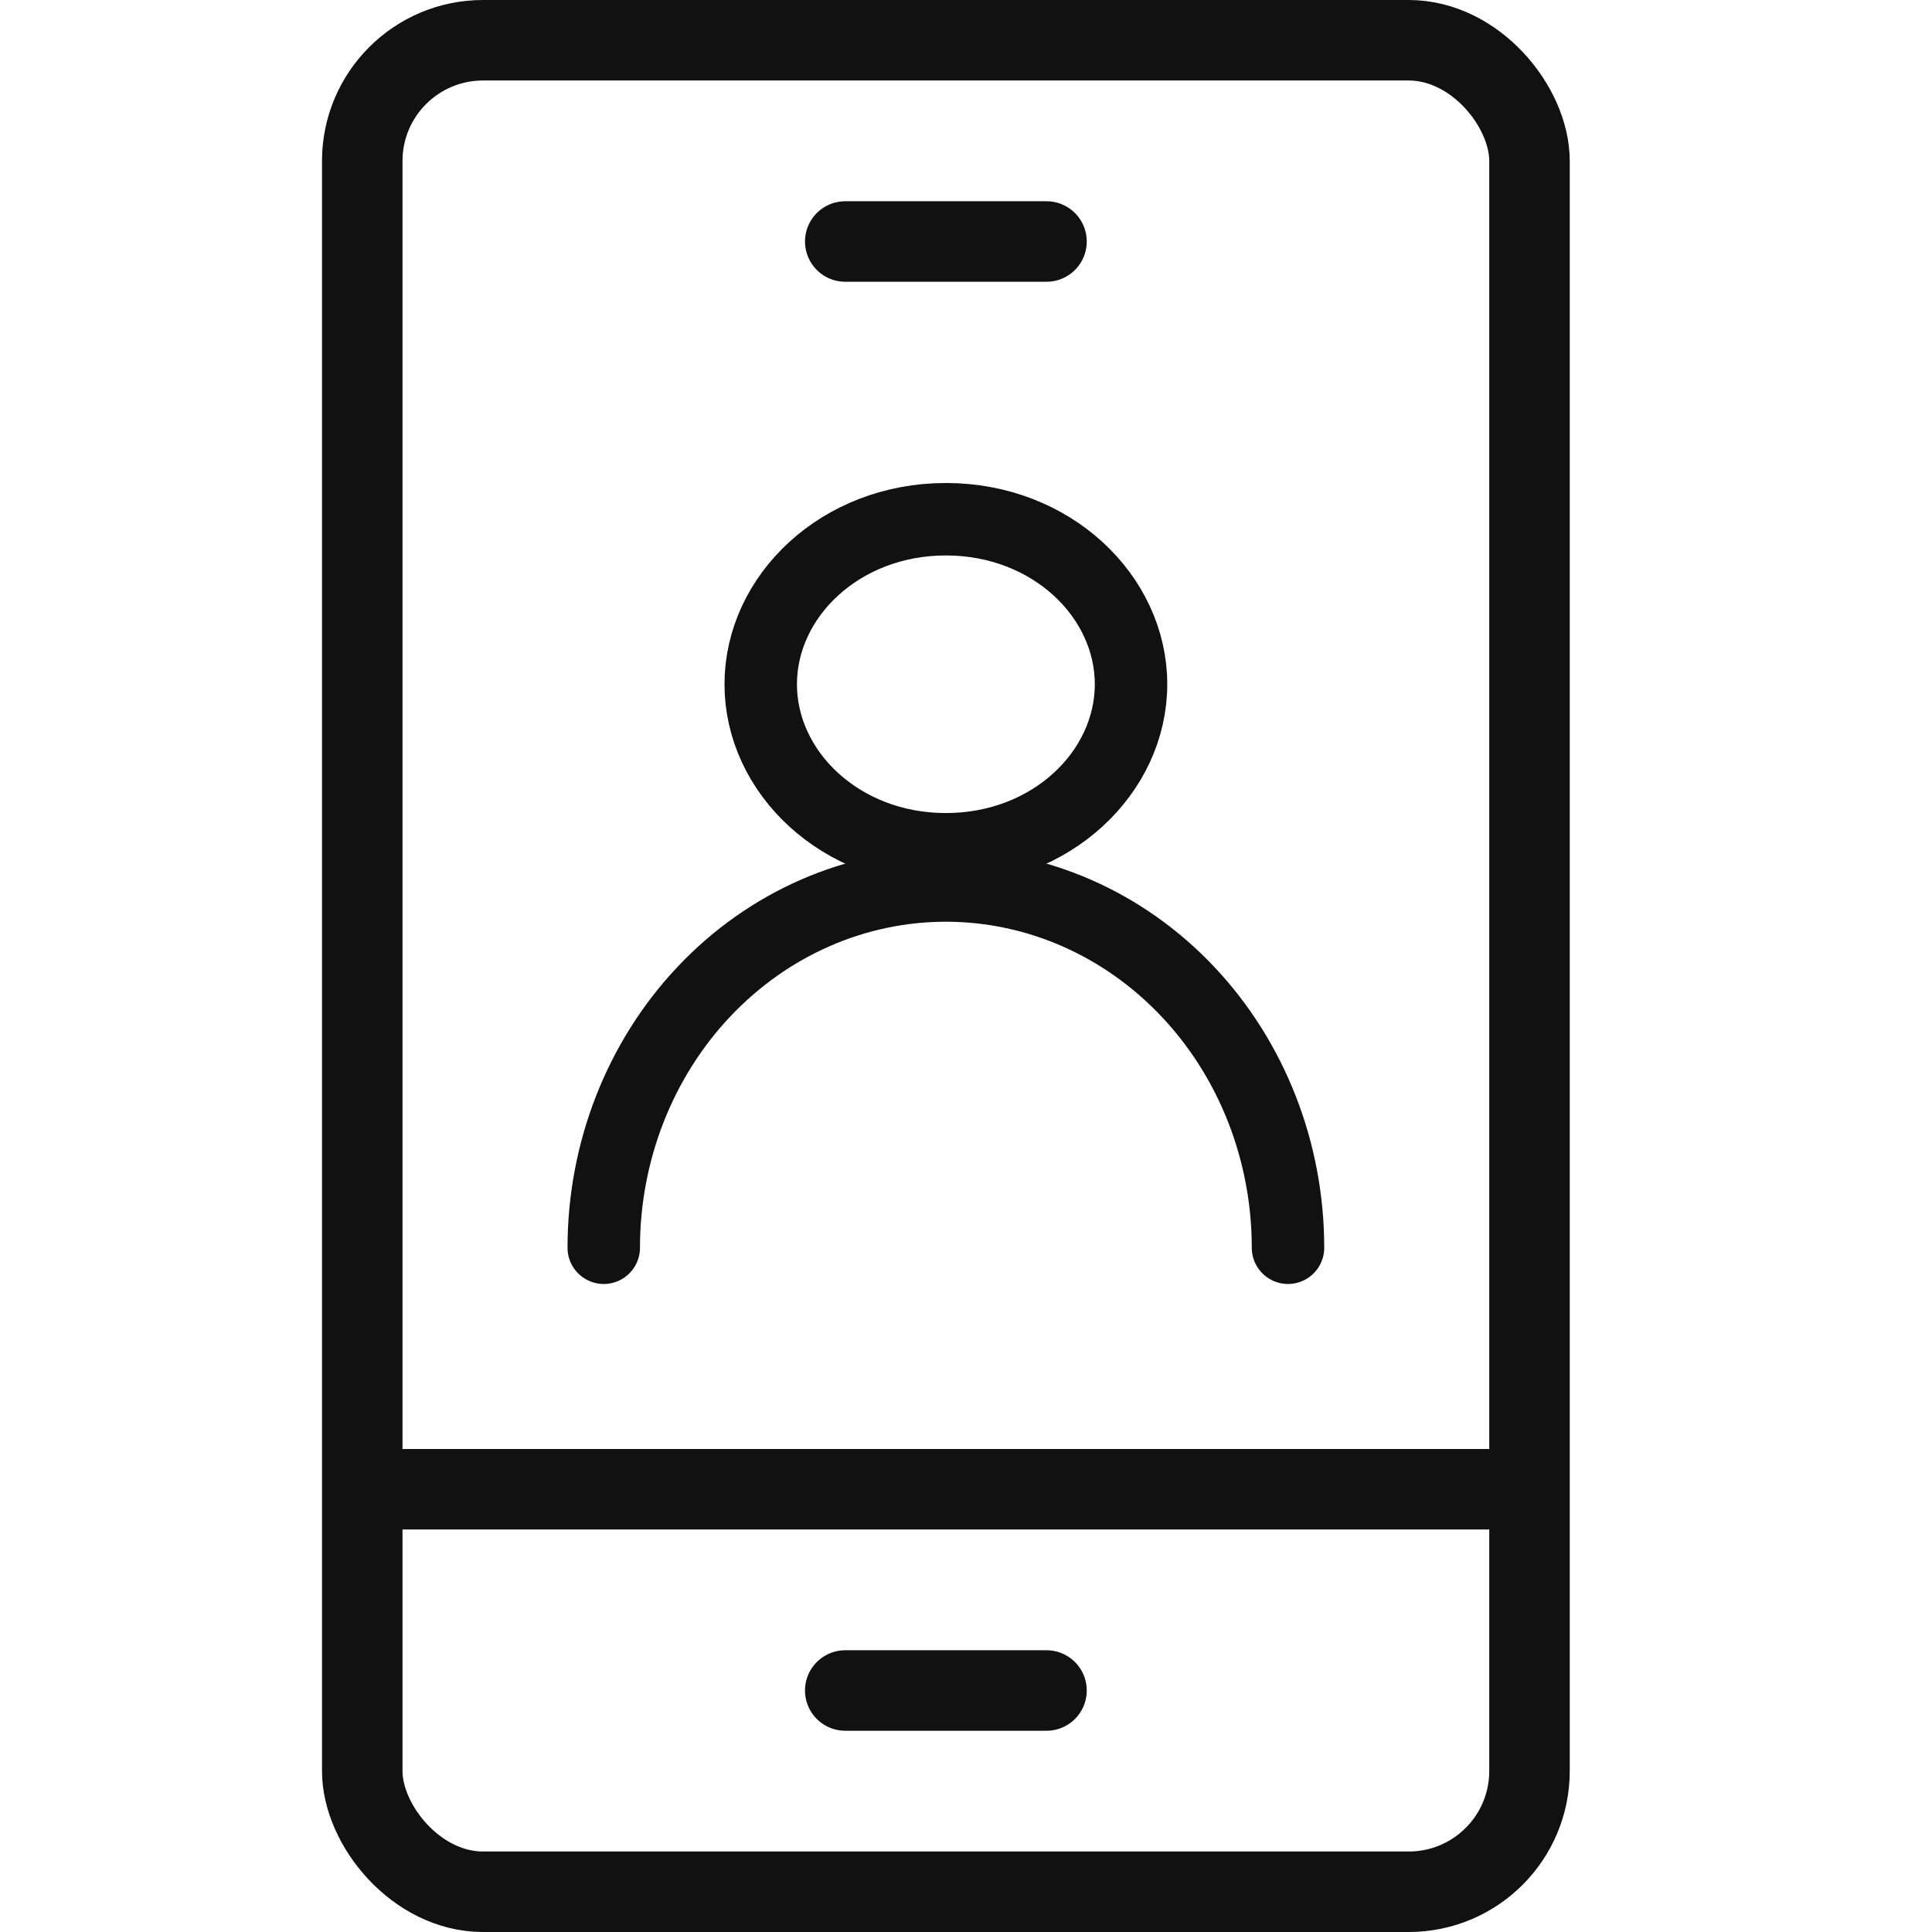 <svg xmlns="http://www.w3.org/2000/svg" fill="none" viewBox="0 0 48 48" height="48" width="48">
<path stroke-width="1.8" stroke="#111111" d="M28.1 17C28.1 19.186 26.123 21.1 23.5 21.1C20.877 21.1 18.9 19.186 18.9 17C18.9 14.814 20.877 12.9 23.5 12.9C26.123 12.9 28.1 14.814 28.1 17Z"></path>
<path stroke-linecap="round" stroke-width="1.8" stroke="#111111" d="M15 31C15 28.613 15.896 26.324 17.49 24.636C19.084 22.948 21.246 22 23.5 22C25.754 22 27.916 22.948 29.51 24.636C31.105 26.324 32 28.613 32 31"></path>
<rect stroke-width="2" stroke="#111111" rx="3" height="46" width="29" y="1" x="9"></rect>
<line stroke-linecap="round" stroke-width="2" stroke="#111111" y2="6" x2="26" y1="6" x1="21"></line>
<line stroke-linecap="round" stroke-width="2" stroke="#111111" y2="42" x2="26" y1="42" x1="21"></line>
<line stroke-linecap="round" stroke-width="2" stroke="#111111" y2="37" x2="37" y1="37" x1="10"></line>
</svg>
